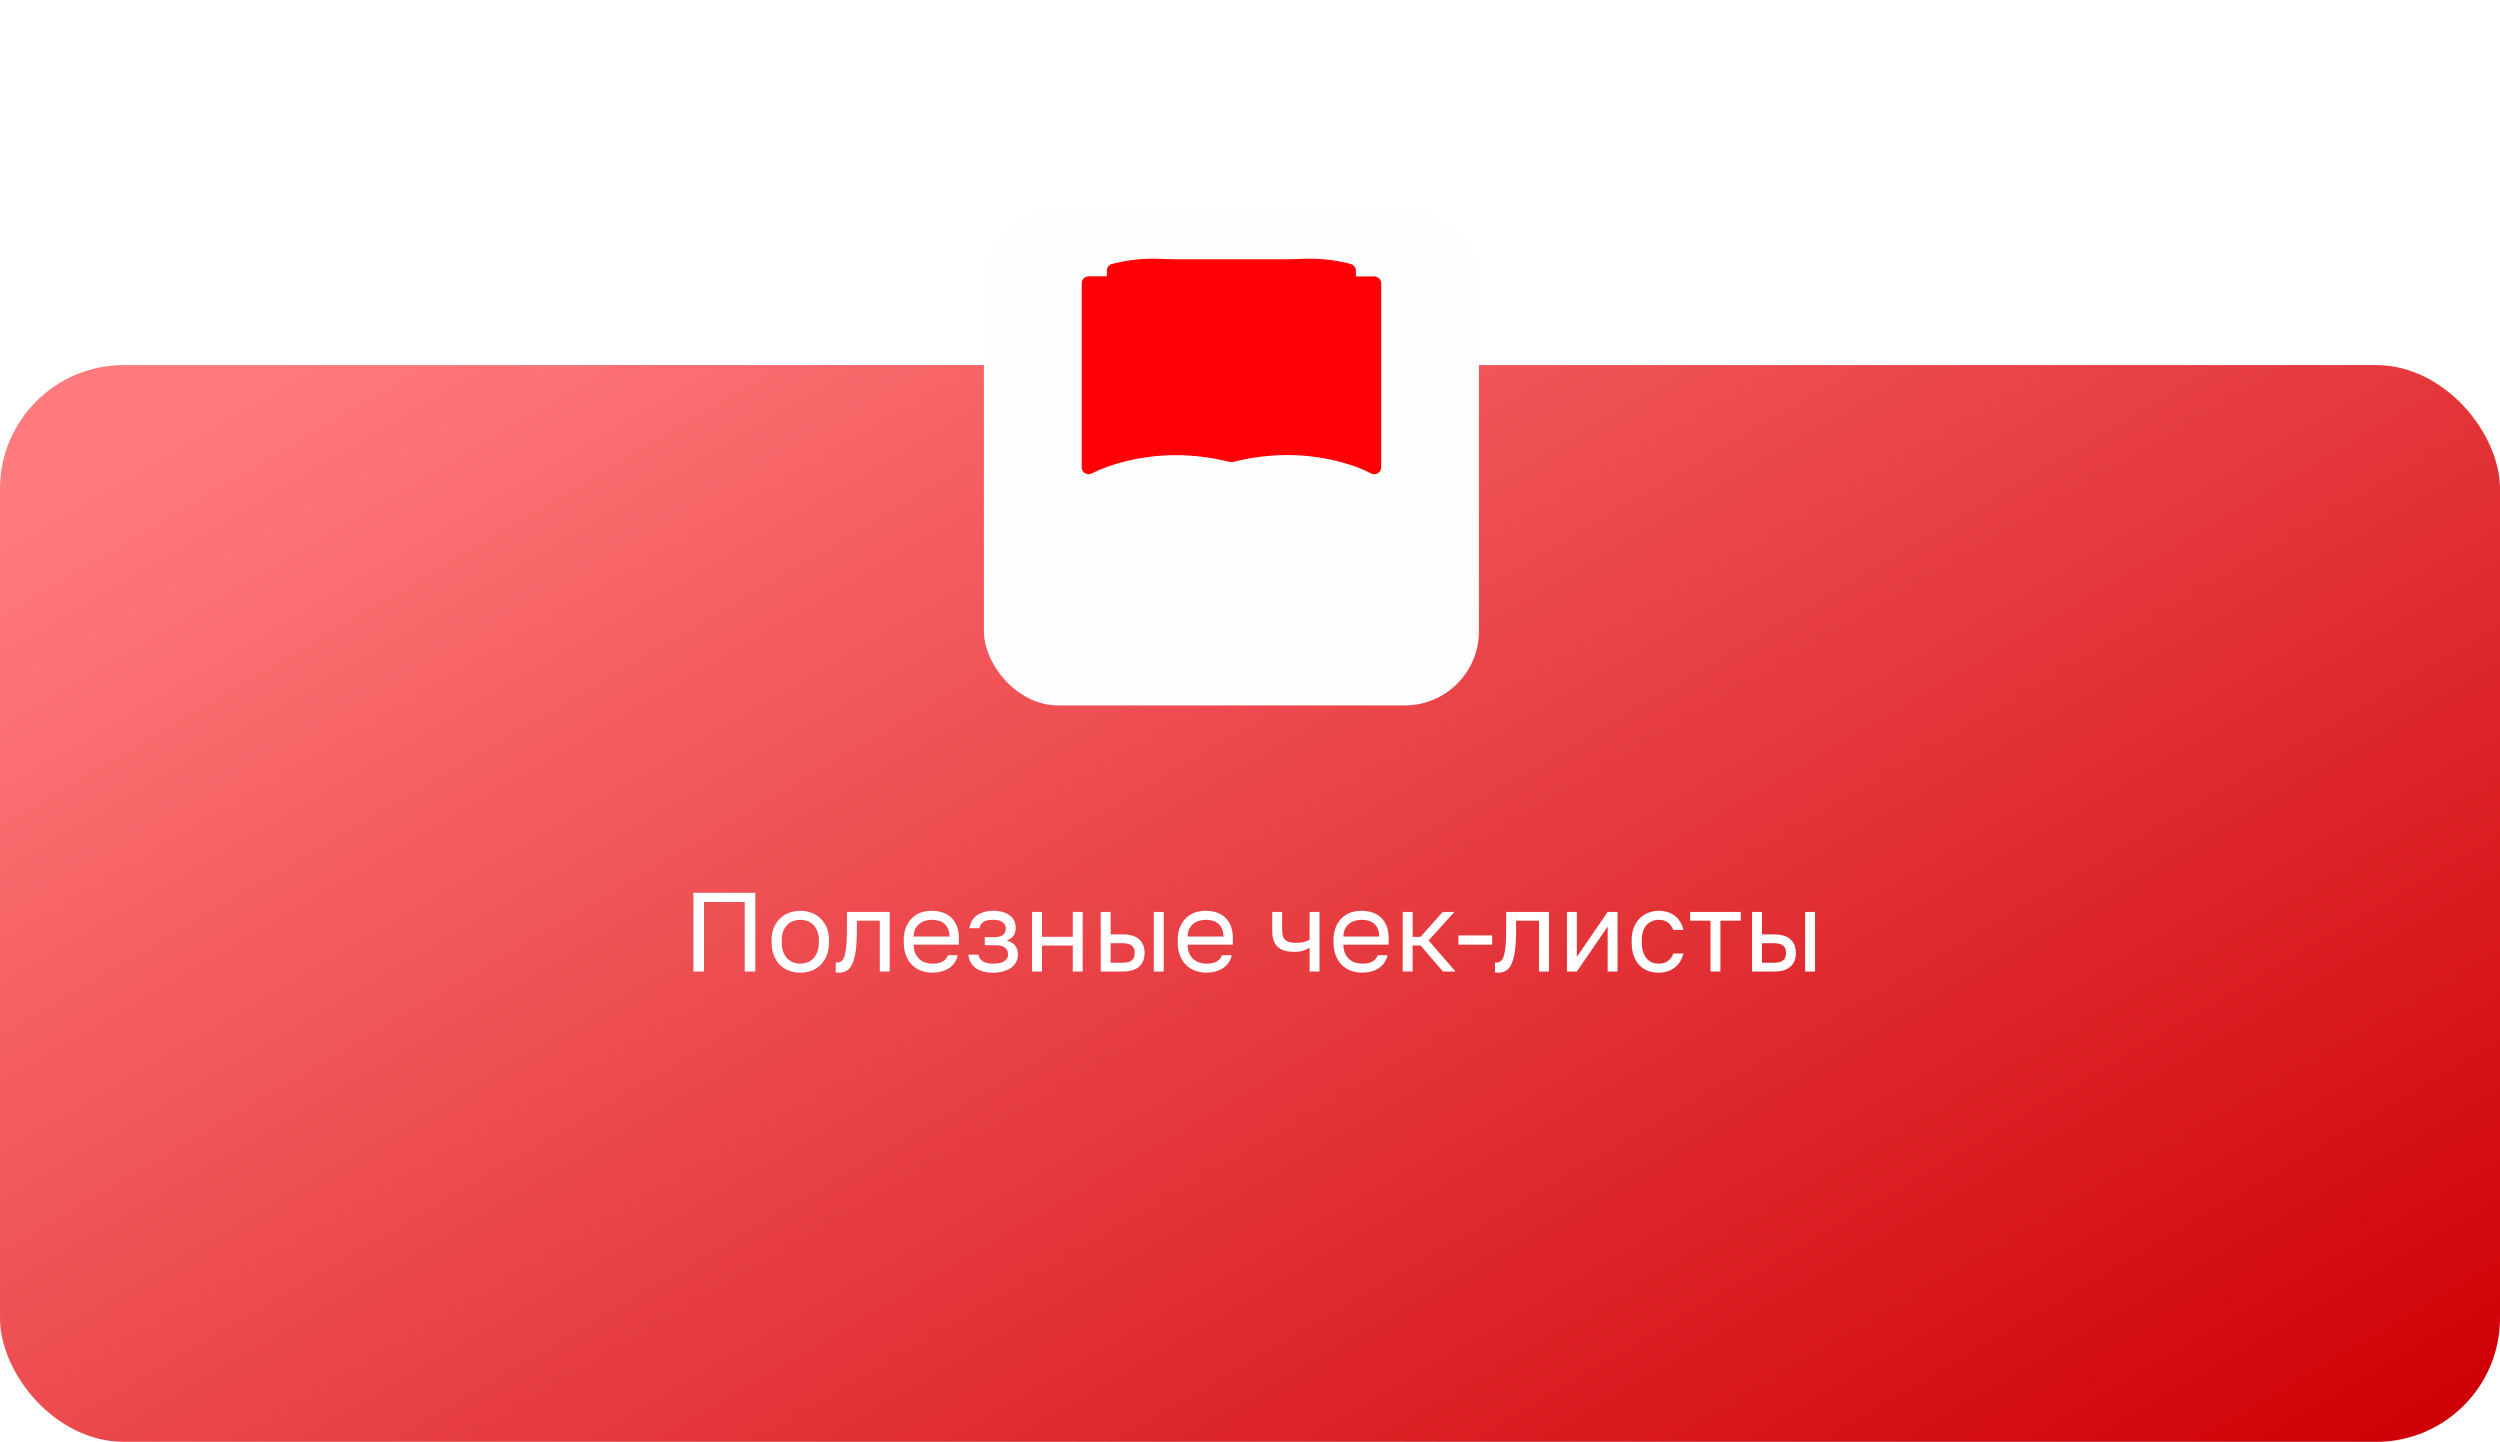<?xml version="1.0" encoding="UTF-8"?> <svg xmlns="http://www.w3.org/2000/svg" width="404" height="233" viewBox="0 0 404 233" fill="none"> <rect y="59" width="404" height="174" rx="20" fill="url(#paint0_linear)"></rect> <g filter="url(#filter0_dddd)"> <rect x="159" y="19" width="80" height="80" rx="12" fill="#FDFDFD"></rect> </g> <path d="M112.058 144.275H122.057V157H120.348V145.766H113.767V157H112.058V144.275ZM129.328 157.182C128.71 157.182 128.122 157.085 127.565 156.891C127.007 156.685 126.516 156.382 126.092 155.982C125.668 155.57 125.329 155.055 125.074 154.437C124.82 153.819 124.692 153.098 124.692 152.274V151.91C124.692 151.134 124.82 150.45 125.074 149.856C125.329 149.262 125.668 148.771 126.092 148.383C126.516 147.983 127.007 147.687 127.565 147.493C128.122 147.287 128.71 147.184 129.328 147.184C129.946 147.184 130.534 147.287 131.091 147.493C131.649 147.687 132.14 147.983 132.564 148.383C132.988 148.771 133.327 149.262 133.582 149.856C133.836 150.45 133.963 151.134 133.963 151.91V152.274C133.963 153.098 133.836 153.819 133.582 154.437C133.327 155.055 132.988 155.57 132.564 155.982C132.14 156.382 131.649 156.685 131.091 156.891C130.534 157.085 129.946 157.182 129.328 157.182ZM129.328 155.728C129.692 155.728 130.055 155.667 130.419 155.546C130.782 155.412 131.103 155.212 131.382 154.946C131.661 154.667 131.885 154.31 132.055 153.873C132.237 153.437 132.327 152.904 132.327 152.274V151.91C132.327 151.328 132.237 150.831 132.055 150.419C131.885 150.007 131.661 149.668 131.382 149.401C131.103 149.135 130.782 148.941 130.419 148.82C130.055 148.698 129.692 148.638 129.328 148.638C128.964 148.638 128.601 148.698 128.237 148.82C127.874 148.941 127.553 149.135 127.274 149.401C126.995 149.668 126.765 150.007 126.583 150.419C126.413 150.831 126.329 151.328 126.329 151.91V152.274C126.329 152.904 126.413 153.437 126.583 153.873C126.765 154.31 126.995 154.667 127.274 154.946C127.553 155.212 127.874 155.412 128.237 155.546C128.601 155.667 128.964 155.728 129.328 155.728ZM135.597 157.182C135.415 157.182 135.233 157.164 135.051 157.127V155.528C135.112 155.54 135.203 155.546 135.324 155.546C135.591 155.546 135.821 155.461 136.015 155.291C136.221 155.122 136.384 154.825 136.506 154.4C136.627 153.976 136.718 153.401 136.778 152.674C136.839 151.946 136.869 151.025 136.869 149.91V147.365H143.777V157H142.177V148.783H138.469V150.274C138.469 151.619 138.408 152.734 138.287 153.619C138.166 154.503 137.984 155.212 137.742 155.746C137.512 156.267 137.215 156.636 136.851 156.855C136.487 157.073 136.069 157.182 135.597 157.182ZM150.684 157.182C150.066 157.182 149.478 157.085 148.921 156.891C148.363 156.697 147.873 156.4 147.448 156C147.024 155.588 146.685 155.073 146.43 154.455C146.176 153.837 146.049 153.11 146.049 152.274V151.91C146.049 151.11 146.17 150.419 146.412 149.838C146.655 149.244 146.976 148.753 147.376 148.365C147.788 147.965 148.26 147.668 148.794 147.474C149.339 147.281 149.909 147.184 150.502 147.184C151.92 147.184 153.017 147.571 153.793 148.347C154.568 149.123 154.956 150.219 154.956 151.637V152.655H147.648C147.648 153.225 147.739 153.704 147.921 154.091C148.103 154.479 148.339 154.794 148.63 155.037C148.921 155.279 149.242 155.455 149.593 155.564C149.957 155.673 150.321 155.728 150.684 155.728C151.411 155.728 151.969 155.606 152.357 155.364C152.757 155.122 153.041 154.788 153.211 154.364H154.774C154.677 154.825 154.502 155.231 154.247 155.582C154.005 155.934 153.702 156.23 153.338 156.473C152.987 156.703 152.581 156.879 152.12 157C151.672 157.121 151.193 157.182 150.684 157.182ZM150.593 148.638C150.218 148.638 149.854 148.692 149.503 148.801C149.151 148.898 148.836 149.062 148.557 149.292C148.291 149.51 148.073 149.789 147.903 150.129C147.733 150.468 147.648 150.874 147.648 151.346H153.447C153.435 150.85 153.35 150.431 153.193 150.092C153.047 149.741 152.847 149.462 152.593 149.256C152.338 149.038 152.035 148.88 151.684 148.783C151.345 148.686 150.981 148.638 150.593 148.638ZM160.502 157.182C159.29 157.182 158.339 156.927 157.648 156.418C156.957 155.909 156.575 155.194 156.503 154.273H158.102C158.187 154.746 158.436 155.109 158.848 155.364C159.272 155.606 159.823 155.728 160.502 155.728C161.338 155.728 161.944 155.588 162.32 155.309C162.708 155.019 162.902 154.673 162.902 154.273C162.902 153.801 162.744 153.431 162.429 153.164C162.114 152.886 161.568 152.746 160.793 152.746H159.139V151.437H160.684C161.35 151.437 161.823 151.31 162.102 151.056C162.393 150.801 162.538 150.444 162.538 149.983C162.538 149.62 162.368 149.304 162.029 149.038C161.69 148.771 161.181 148.638 160.502 148.638C159.763 148.638 159.223 148.759 158.884 149.001C158.557 149.232 158.357 149.565 158.284 150.001H156.684C156.721 149.601 156.83 149.232 157.012 148.892C157.206 148.541 157.466 148.238 157.793 147.983C158.121 147.729 158.508 147.535 158.957 147.402C159.417 147.256 159.932 147.184 160.502 147.184C161.12 147.184 161.653 147.256 162.102 147.402C162.562 147.535 162.944 147.729 163.247 147.983C163.55 148.226 163.774 148.517 163.92 148.856C164.065 149.195 164.138 149.571 164.138 149.983C164.138 150.444 164.023 150.85 163.792 151.201C163.562 151.54 163.192 151.807 162.683 152.001C163.362 152.183 163.835 152.474 164.101 152.873C164.368 153.273 164.501 153.74 164.501 154.273C164.501 154.673 164.416 155.049 164.247 155.4C164.077 155.752 163.823 156.061 163.483 156.327C163.156 156.582 162.738 156.788 162.229 156.945C161.732 157.103 161.156 157.182 160.502 157.182ZM166.781 147.365H168.38V151.383H173.361V147.365H174.961V157H173.361V152.801H168.38V157H166.781V147.365ZM177.876 147.365H179.476V151.001H181.421C182.633 151.001 183.523 151.268 184.093 151.801C184.675 152.334 184.966 153.073 184.966 154.019C184.966 154.94 184.675 155.667 184.093 156.2C183.523 156.733 182.633 157 181.421 157H177.876V147.365ZM181.33 155.582C182.081 155.582 182.608 155.449 182.911 155.182C183.214 154.916 183.366 154.522 183.366 154.001C183.366 153.479 183.214 153.086 182.911 152.819C182.608 152.552 182.081 152.419 181.33 152.419H179.476V155.582H181.33ZM186.456 147.365H188.056V157H186.456V147.365ZM194.959 157.182C194.341 157.182 193.753 157.085 193.195 156.891C192.638 156.697 192.147 156.4 191.723 156C191.299 155.588 190.959 155.073 190.705 154.455C190.45 153.837 190.323 153.11 190.323 152.274V151.91C190.323 151.11 190.444 150.419 190.687 149.838C190.929 149.244 191.25 148.753 191.65 148.365C192.062 147.965 192.535 147.668 193.068 147.474C193.614 147.281 194.183 147.184 194.777 147.184C196.195 147.184 197.292 147.571 198.067 148.347C198.843 149.123 199.231 150.219 199.231 151.637V152.655H191.923C191.923 153.225 192.014 153.704 192.196 154.091C192.377 154.479 192.614 154.794 192.905 155.037C193.195 155.279 193.517 155.455 193.868 155.564C194.232 155.673 194.595 155.728 194.959 155.728C195.686 155.728 196.243 155.606 196.631 155.364C197.031 155.122 197.316 154.788 197.486 154.364H199.049C198.952 154.825 198.776 155.231 198.522 155.582C198.279 155.934 197.976 156.23 197.613 156.473C197.261 156.703 196.855 156.879 196.395 157C195.946 157.121 195.468 157.182 194.959 157.182ZM194.868 148.638C194.492 148.638 194.129 148.692 193.777 148.801C193.426 148.898 193.111 149.062 192.832 149.292C192.565 149.51 192.347 149.789 192.177 150.129C192.008 150.468 191.923 150.874 191.923 151.346H197.722C197.71 150.85 197.625 150.431 197.467 150.092C197.322 149.741 197.122 149.462 196.867 149.256C196.613 149.038 196.31 148.88 195.959 148.783C195.619 148.686 195.256 148.638 194.868 148.638ZM211.63 153.164C211.351 153.334 211.012 153.485 210.612 153.619C210.224 153.752 209.733 153.819 209.139 153.819C208.582 153.819 208.079 153.758 207.631 153.637C207.194 153.516 206.825 153.322 206.522 153.055C206.219 152.789 205.988 152.443 205.831 152.019C205.673 151.595 205.595 151.074 205.595 150.456V147.365H207.194V150.183C207.194 150.595 207.231 150.94 207.303 151.219C207.388 151.498 207.522 151.722 207.703 151.892C207.885 152.062 208.115 152.183 208.394 152.255C208.673 152.328 209.012 152.364 209.412 152.364C209.957 152.364 210.424 152.31 210.812 152.201C211.2 152.092 211.472 151.977 211.63 151.855V147.365H213.23V157H211.63V153.164ZM220.132 157.182C219.514 157.182 218.926 157.085 218.368 156.891C217.811 156.697 217.32 156.4 216.896 156C216.472 155.588 216.132 155.073 215.878 154.455C215.623 153.837 215.496 153.11 215.496 152.274V151.91C215.496 151.11 215.617 150.419 215.86 149.838C216.102 149.244 216.423 148.753 216.823 148.365C217.235 147.965 217.708 147.668 218.241 147.474C218.787 147.281 219.356 147.184 219.95 147.184C221.368 147.184 222.465 147.571 223.24 148.347C224.016 149.123 224.404 150.219 224.404 151.637V152.655H217.096C217.096 153.225 217.187 153.704 217.369 154.091C217.55 154.479 217.787 154.794 218.078 155.037C218.368 155.279 218.69 155.455 219.041 155.564C219.405 155.673 219.768 155.728 220.132 155.728C220.859 155.728 221.416 155.606 221.804 155.364C222.204 155.122 222.489 154.788 222.659 154.364H224.222C224.125 154.825 223.949 155.231 223.695 155.582C223.452 155.934 223.149 156.23 222.786 156.473C222.434 156.703 222.028 156.879 221.568 157C221.119 157.121 220.641 157.182 220.132 157.182ZM220.041 148.638C219.665 148.638 219.302 148.692 218.95 148.801C218.599 148.898 218.284 149.062 218.005 149.292C217.738 149.51 217.52 149.789 217.35 150.129C217.181 150.468 217.096 150.874 217.096 151.346H222.895C222.883 150.85 222.798 150.431 222.64 150.092C222.495 149.741 222.295 149.462 222.04 149.256C221.786 149.038 221.483 148.88 221.132 148.783C220.792 148.686 220.429 148.638 220.041 148.638ZM226.677 147.365H228.277V151.401H229.55L233.149 147.365H235.04L230.858 151.983L235.221 157H233.185L229.55 152.783H228.277V157H226.677V147.365ZM235.679 151.165H241.132V152.655H235.679V151.165ZM242.129 157.182C241.947 157.182 241.766 157.164 241.584 157.127V155.528C241.644 155.54 241.735 155.546 241.856 155.546C242.123 155.546 242.353 155.461 242.547 155.291C242.753 155.122 242.917 154.825 243.038 154.4C243.159 153.976 243.25 153.401 243.311 152.674C243.371 151.946 243.402 151.025 243.402 149.91V147.365H250.309V157H248.71V148.783H245.001V150.274C245.001 151.619 244.941 152.734 244.82 153.619C244.698 154.503 244.517 155.212 244.274 155.746C244.044 156.267 243.747 156.636 243.383 156.855C243.02 157.073 242.602 157.182 242.129 157.182ZM253.217 147.365H254.817V154.637L259.798 147.365H261.398V157H259.798V149.729L254.817 157H253.217V147.365ZM268.039 157.182C267.421 157.182 266.845 157.085 266.312 156.891C265.779 156.685 265.318 156.382 264.931 155.982C264.543 155.57 264.234 155.055 264.004 154.437C263.785 153.819 263.676 153.098 263.676 152.274V151.91C263.676 151.134 263.798 150.45 264.04 149.856C264.282 149.262 264.603 148.771 265.003 148.383C265.403 147.983 265.864 147.687 266.385 147.493C266.918 147.287 267.47 147.184 268.039 147.184C268.609 147.184 269.118 147.262 269.566 147.42C270.027 147.577 270.421 147.796 270.748 148.074C271.087 148.353 271.36 148.68 271.566 149.056C271.784 149.432 271.942 149.838 272.038 150.274H270.402C270.305 150.044 270.19 149.832 270.057 149.638C269.936 149.432 269.778 149.256 269.584 149.111C269.403 148.965 269.184 148.85 268.93 148.765C268.675 148.68 268.379 148.638 268.039 148.638C267.688 148.638 267.348 148.705 267.021 148.838C266.694 148.959 266.403 149.153 266.149 149.42C265.894 149.674 265.688 150.007 265.531 150.419C265.385 150.831 265.312 151.328 265.312 151.91V152.274C265.312 152.892 265.385 153.425 265.531 153.873C265.688 154.31 265.894 154.667 266.149 154.946C266.403 155.212 266.694 155.412 267.021 155.546C267.348 155.667 267.688 155.728 268.039 155.728C268.633 155.728 269.13 155.582 269.53 155.291C269.942 155 270.233 154.6 270.402 154.091H272.038C271.808 155.049 271.336 155.806 270.621 156.364C269.906 156.909 269.045 157.182 268.039 157.182ZM276.418 148.783H273.128V147.365H281.308V148.783H278.018V157H276.418V148.783ZM283.13 147.365H284.73V151.001H286.675C287.887 151.001 288.778 151.268 289.347 151.801C289.929 152.334 290.22 153.073 290.22 154.019C290.22 154.94 289.929 155.667 289.347 156.2C288.778 156.733 287.887 157 286.675 157H283.13V147.365ZM286.584 155.582C287.335 155.582 287.863 155.449 288.166 155.182C288.469 154.916 288.62 154.522 288.62 154.001C288.62 153.479 288.469 153.086 288.166 152.819C287.863 152.552 287.335 152.419 286.584 152.419H284.73V155.582H286.584ZM291.71 147.365H293.31V157H291.71V147.365Z" fill="white"></path> <path d="M211.528 41.9C213.8 41.895 216.064 42.183 218.262 42.759L218.264 42.76L218.264 42.76C218.718 42.892 219.024 43.316 219.006 43.788V44.766H222.06H222.06H222.06H222.06H222.06H222.06H222.061H222.061H222.061H222.061H222.061H222.061H222.061H222.061H222.061H222.061H222.061H222.061H222.061H222.061H222.061H222.061H222.061H222.061H222.061H222.061H222.061H222.061H222.061H222.061H222.061H222.061H222.061H222.061H222.061H222.062H222.062H222.062H222.062H222.062H222.062H222.062H222.062H222.062H222.062H222.062H222.062H222.062H222.062H222.062H222.062H222.062H222.062H222.062H222.062H222.062H222.062H222.062H222.062H222.062H222.062H222.062H222.062H222.063H222.063H222.063H222.063H222.063H222.063H222.063H222.063H222.063H222.063H222.063H222.063H222.063H222.063H222.063H222.063H222.063H222.063H222.063H222.063H222.063H222.063H222.063H222.063H222.063H222.063H222.063H222.064H222.064H222.064H222.064H222.064H222.064H222.064H222.064H222.064H222.064H222.064H222.064H222.064H222.064H222.064H222.064H222.064H222.064H222.064H222.064H222.064H222.064H222.064H222.064H222.064H222.064H222.064H222.064H222.065H222.065H222.065H222.065H222.065H222.065H222.065H222.065H222.065H222.065H222.065H222.065H222.065H222.065H222.065H222.065H222.065H222.065H222.065H222.065H222.065H222.065H222.065H222.065H222.065H222.065H222.065H222.066H222.066H222.066H222.066H222.066H222.066H222.066H222.066H222.066H222.066H222.066H222.066H222.066H222.066H222.066H222.066H222.066H222.066H222.066H222.066H222.066H222.066H222.066H222.066H222.066H222.066H222.066H222.067H222.067H222.067H222.067H222.067H222.067H222.067H222.067H222.067H222.067H222.067H222.067H222.067H222.067H222.067H222.067H222.067H222.067H222.067H222.067H222.067H222.067H222.067H222.067H222.067H222.067H222.067H222.067H222.068H222.068H222.068H222.068H222.068H222.068H222.068H222.068H222.068H222.068H222.068H222.068H222.068H222.068H222.068H222.068H222.068H222.068H222.068H222.068H222.068H222.068H222.068H222.068H222.068H222.068H222.068H222.069H222.069H222.069H222.069H222.069H222.069H222.069H222.069H222.069H222.069H222.069H222.069H222.069H222.069H222.069H222.069H222.069H222.069H222.069H222.069H222.069H222.069H222.069H222.069H222.069H222.069H222.069H222.07H222.07H222.07C222.639 44.766 223.1 45.227 223.1 45.796V75.513V75.514C223.098 75.88 222.902 76.217 222.585 76.4C222.266 76.584 221.873 76.584 221.554 76.4L221.534 76.389L221.531 76.384C221.528 76.382 221.524 76.38 221.52 76.377C221.502 76.366 221.475 76.35 221.439 76.33C221.366 76.29 221.258 76.234 221.117 76.164C220.834 76.025 220.417 75.833 219.877 75.616C218.798 75.181 217.228 74.643 215.254 74.211C211.305 73.346 205.738 72.903 199.243 74.55L199.231 74.553L199.231 74.552C199.151 74.562 199.07 74.562 198.989 74.553H198.912H198.772H198.76L198.748 74.55C185.999 71.335 176.811 76.202 176.442 76.397C176.439 76.399 176.436 76.4 176.434 76.401C176.281 76.488 176.107 76.534 175.931 76.535L175.93 76.535C175.361 76.535 174.9 76.073 174.9 75.504V45.787C174.9 45.218 175.361 44.756 175.93 44.756H178.966V43.788C178.948 43.316 179.254 42.892 179.708 42.76L179.71 42.759L179.71 42.759C181.908 42.183 184.172 41.895 186.444 41.9M211.528 41.9C211.528 41.9 211.528 41.9 211.528 41.9V42L211.528 41.9C211.528 41.9 211.528 41.9 211.528 41.9ZM211.528 41.9C207.818 41.9 202.756 42.729 198.987 46.509C195.244 42.692 190.144 41.9 186.444 41.9M186.444 41.9C186.444 41.9 186.444 41.9 186.444 41.9L186.444 42V41.9C186.444 41.9 186.444 41.9 186.444 41.9ZM219.043 46.827L219.043 70.051C219.043 70.051 219.043 70.051 219.043 70.051V70.052H218.943C218.944 70.102 218.94 70.153 218.933 70.202L219.043 46.827ZM219.043 46.827H221.067L221.03 73.876C215.971 71.831 210.501 71.024 205.075 71.516C207.332 70.884 209.672 70.583 212.019 70.626L212.021 70.626C213.975 70.637 215.926 70.789 217.858 71.081L219.043 46.827ZM180.17 71.091L180.17 71.091C182.09 70.797 184.028 70.642 185.97 70.626L185.971 70.626C188.309 70.586 190.637 70.887 192.884 71.517C187.469 71.03 182.01 71.837 176.961 73.876V46.827H178.985V70.061C178.978 70.63 179.434 71.096 180.003 71.102C180.059 71.103 180.114 71.099 180.17 71.091ZM185.97 68.575H185.969C184.311 68.579 182.654 68.683 181.008 68.887V44.602C182.788 44.211 184.604 44.012 186.426 44.007C189.885 44.007 194.635 44.802 197.937 48.505L197.965 71.46C195.97 70.196 192.206 68.575 185.97 68.575ZM216.955 44.602V68.887C215.318 68.681 213.671 68.574 212.022 68.566H212.021C205.818 68.566 202.046 70.188 200.026 71.452V48.505C203.328 44.838 208.078 44.008 211.537 44.007C213.359 44.013 215.175 44.212 216.955 44.602Z" fill="#FF0006" stroke="#FF0006" stroke-width="0.2"></path> <defs> <filter id="filter0_dddd" x="139" y="0.229" width="120" height="123.771" filterUnits="userSpaceOnUse" color-interpolation-filters="sRGB"> <feFlood flood-opacity="0" result="BackgroundImageFix"></feFlood> <feColorMatrix in="SourceAlpha" type="matrix" values="0 0 0 0 0 0 0 0 0 0 0 0 0 0 0 0 0 0 127 0" result="hardAlpha"></feColorMatrix> <feOffset></feOffset> <feGaussianBlur stdDeviation="9.385"></feGaussianBlur> <feComposite in2="hardAlpha" operator="out"></feComposite> <feColorMatrix type="matrix" values="0 0 0 0 0 0 0 0 0 0 0 0 0 0 0 0 0 0 0.07 0"></feColorMatrix> <feBlend mode="normal" in2="BackgroundImageFix" result="effect1_dropShadow"></feBlend> <feColorMatrix in="SourceAlpha" type="matrix" values="0 0 0 0 0 0 0 0 0 0 0 0 0 0 0 0 0 0 127 0" result="hardAlpha"></feColorMatrix> <feOffset dy="8"></feOffset> <feGaussianBlur stdDeviation="7.5"></feGaussianBlur> <feComposite in2="hardAlpha" operator="out"></feComposite> <feColorMatrix type="matrix" values="0 0 0 0 0 0 0 0 0 0 0 0 0 0 0 0 0 0 0.08 0"></feColorMatrix> <feBlend mode="normal" in2="effect1_dropShadow" result="effect2_dropShadow"></feBlend> <feColorMatrix in="SourceAlpha" type="matrix" values="0 0 0 0 0 0 0 0 0 0 0 0 0 0 0 0 0 0 127 0" result="hardAlpha"></feColorMatrix> <feOffset dy="2"></feOffset> <feGaussianBlur stdDeviation="2.5"></feGaussianBlur> <feComposite in2="hardAlpha" operator="out"></feComposite> <feColorMatrix type="matrix" values="0 0 0 0 0 0 0 0 0 0 0 0 0 0 0 0 0 0 0.07 0"></feColorMatrix> <feBlend mode="normal" in2="effect2_dropShadow" result="effect3_dropShadow"></feBlend> <feColorMatrix in="SourceAlpha" type="matrix" values="0 0 0 0 0 0 0 0 0 0 0 0 0 0 0 0 0 0 127 0" result="hardAlpha"></feColorMatrix> <feOffset dy="5"></feOffset> <feGaussianBlur stdDeviation="10"></feGaussianBlur> <feComposite in2="hardAlpha" operator="out"></feComposite> <feColorMatrix type="matrix" values="0 0 0 0 0 0 0 0 0 0 0 0 0 0 0 0 0 0 0.05 0"></feColorMatrix> <feBlend mode="normal" in2="effect3_dropShadow" result="effect4_dropShadow"></feBlend> <feBlend mode="normal" in="SourceGraphic" in2="effect4_dropShadow" result="shape"></feBlend> </filter> <linearGradient id="paint0_linear" x1="44.517" y1="59" x2="213.807" y2="346.592" gradientUnits="userSpaceOnUse"> <stop stop-color="#FF7A7D"></stop> <stop offset="0.979" stop-color="#CE0005"></stop> </linearGradient> </defs> </svg> 